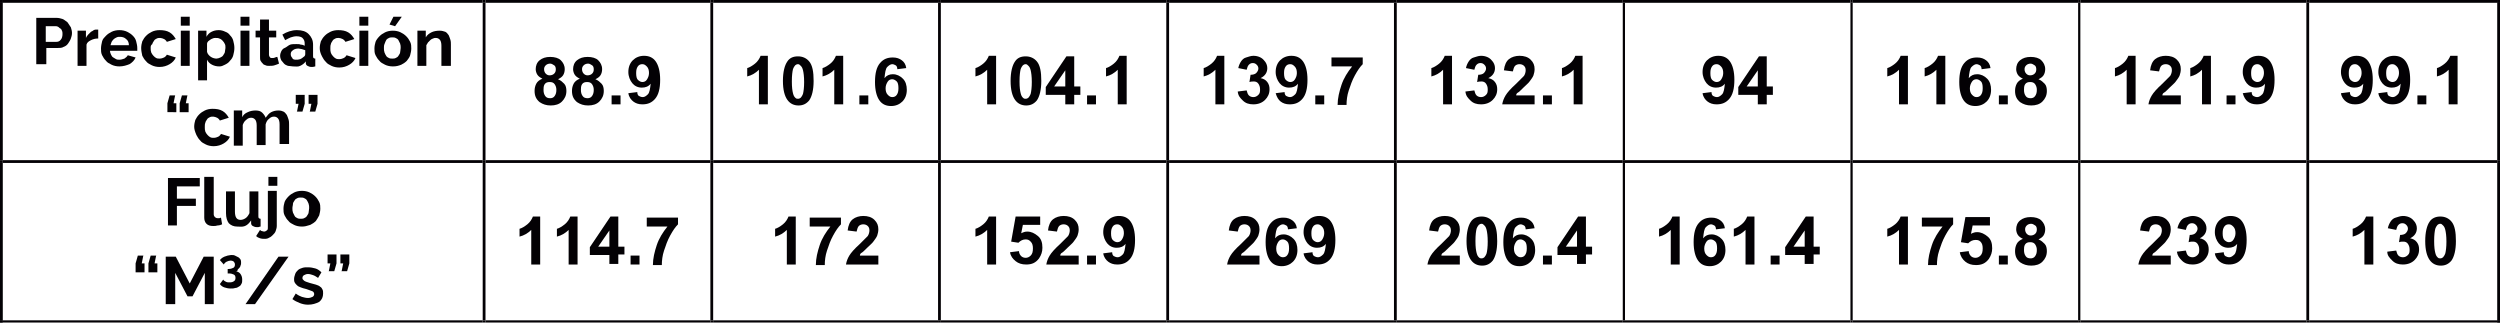 <!-- Generator: Adobe Illustrator 19.2.0, SVG Export Plug-In  -->
<svg version="1.1"
	 xmlns="http://www.w3.org/2000/svg" xmlns:xlink="http://www.w3.org/1999/xlink" xmlns:a="http://ns.adobe.com/AdobeSVGViewerExtensions/3.0/"
	 x="0px" y="0px" width="448px" height="57.8px" viewBox="0 0 448 57.8" style="enable-background:new 0 0 448 57.8;"
	 xml:space="preserve">
<style type="text/css">
	.st0{fill:#030104;}
	.st1{fill-rule:evenodd;clip-rule:evenodd;fill:#030104;}
</style>
<defs>
</defs>
<g>
	<g>
		<g>
			<g>
				<path class="st0" d="M6.5,11.8V3.2h3.6c0.4,0,0.8,0.1,1.1,0.2s0.6,0.4,0.9,0.6c0.2,0.3,0.4,0.6,0.6,0.9c0.1,0.3,0.2,0.7,0.2,1
					c0,0.4-0.1,0.7-0.2,1c-0.1,0.3-0.3,0.6-0.5,0.9c-0.2,0.3-0.5,0.5-0.8,0.6c-0.3,0.2-0.7,0.2-1.1,0.2h-2v2.9H6.5z M8.2,7.5h1.9
					c0.3,0,0.6-0.1,0.8-0.4c0.2-0.2,0.3-0.6,0.3-1c0-0.2,0-0.4-0.1-0.6c-0.1-0.2-0.1-0.3-0.3-0.4s-0.2-0.2-0.4-0.3S10.2,4.7,10,4.7
					H8.2V7.5z"/>
				<path class="st0" d="M17.6,6.9c-0.5,0-0.9,0.1-1.3,0.3c-0.4,0.2-0.7,0.4-0.8,0.8v3.8h-1.6V5.5h1.5v1.3c0.1-0.2,0.2-0.4,0.4-0.6
					s0.3-0.3,0.5-0.5c0.2-0.1,0.4-0.2,0.5-0.3c0.2-0.1,0.4-0.1,0.5-0.1c0.1,0,0.2,0,0.2,0s0.1,0,0.1,0V6.9z"/>
				<path class="st0" d="M21.4,11.9c-0.5,0-1-0.1-1.4-0.3c-0.4-0.2-0.8-0.4-1-0.7c-0.3-0.3-0.5-0.6-0.7-1c-0.2-0.4-0.2-0.8-0.2-1.2
					c0-0.4,0.1-0.9,0.2-1.3s0.4-0.7,0.7-1s0.6-0.5,1-0.7c0.4-0.2,0.9-0.3,1.4-0.3c0.5,0,1,0.1,1.4,0.3c0.4,0.2,0.7,0.4,1,0.7
					s0.5,0.6,0.6,1c0.1,0.4,0.2,0.8,0.2,1.2c0,0.1,0,0.2,0,0.3c0,0.1,0,0.2,0,0.2h-4.9c0,0.2,0.1,0.5,0.2,0.7
					c0.1,0.2,0.2,0.4,0.4,0.5c0.2,0.1,0.3,0.2,0.5,0.3c0.2,0.1,0.4,0.1,0.6,0.1c0.3,0,0.6-0.1,0.9-0.2c0.3-0.2,0.5-0.4,0.6-0.6
					l1.4,0.4c-0.2,0.5-0.6,0.9-1.1,1.2C22.7,11.7,22.1,11.9,21.4,11.9z M23.1,8.1c0-0.5-0.2-0.9-0.5-1.1c-0.3-0.3-0.7-0.4-1.1-0.4
					c-0.2,0-0.4,0-0.6,0.1c-0.2,0.1-0.4,0.2-0.5,0.3c-0.1,0.1-0.3,0.3-0.4,0.5c-0.1,0.2-0.1,0.4-0.2,0.6H23.1z"/>
				<path class="st0" d="M25.3,8.6c0-0.4,0.1-0.9,0.2-1.2c0.2-0.4,0.4-0.7,0.7-1s0.6-0.5,1-0.7c0.4-0.2,0.9-0.3,1.4-0.3
					c0.7,0,1.3,0.1,1.8,0.4c0.5,0.3,0.8,0.7,1.1,1.2l-1.6,0.5c-0.1-0.2-0.3-0.4-0.5-0.5s-0.5-0.2-0.7-0.2c-0.2,0-0.4,0-0.6,0.1
					c-0.2,0.1-0.4,0.2-0.5,0.4s-0.3,0.4-0.3,0.6C27,8.1,27,8.3,27,8.6c0,0.3,0,0.5,0.1,0.8c0.1,0.2,0.2,0.4,0.4,0.6s0.3,0.3,0.5,0.4
					c0.2,0.1,0.4,0.1,0.6,0.1c0.3,0,0.6-0.1,0.8-0.2c0.2-0.1,0.4-0.3,0.5-0.5l1.6,0.5c-0.2,0.5-0.6,0.9-1.1,1.2
					c-0.5,0.3-1.1,0.5-1.8,0.5c-0.5,0-1-0.1-1.4-0.3c-0.4-0.2-0.8-0.4-1-0.7c-0.3-0.3-0.5-0.6-0.7-1C25.4,9.5,25.3,9.1,25.3,8.6z"/>
				<path class="st0" d="M32.4,4.6V3h1.6v1.6H32.4z M32.4,11.8V5.5h1.6v6.3H32.4z"/>
				<path class="st0" d="M39.3,11.9c-0.5,0-0.9-0.1-1.3-0.3c-0.4-0.2-0.7-0.5-0.9-0.9v3.7h-1.6V5.5H37v1.1c0.2-0.4,0.5-0.7,0.9-0.9
					c0.4-0.2,0.8-0.3,1.3-0.3c0.4,0,0.8,0.1,1.2,0.3C40.7,5.8,41,6,41.2,6.3c0.3,0.3,0.5,0.6,0.6,1s0.2,0.8,0.2,1.3
					c0,0.5-0.1,0.9-0.2,1.3c-0.1,0.4-0.3,0.7-0.6,1c-0.2,0.3-0.5,0.5-0.9,0.7S39.7,11.9,39.3,11.9z M38.8,10.5
					c0.2,0,0.5-0.1,0.7-0.2s0.4-0.2,0.5-0.4c0.1-0.2,0.3-0.4,0.3-0.6s0.1-0.5,0.1-0.7c0-0.3,0-0.5-0.1-0.7c-0.1-0.2-0.2-0.4-0.4-0.6
					c-0.2-0.2-0.3-0.3-0.6-0.4c-0.2-0.1-0.4-0.1-0.7-0.1c-0.2,0-0.3,0-0.5,0.1c-0.2,0.1-0.3,0.1-0.4,0.2c-0.1,0.1-0.3,0.2-0.4,0.3
					s-0.2,0.3-0.2,0.4v1.5c0.1,0.4,0.4,0.7,0.7,0.9C38.1,10.4,38.5,10.5,38.8,10.5z"/>
				<path class="st0" d="M43.1,4.6V3h1.6v1.6H43.1z M43.1,11.8V5.5h1.6v6.3H43.1z"/>
				<path class="st0" d="M50,11.4c-0.2,0.1-0.5,0.2-0.8,0.3c-0.3,0.1-0.6,0.1-1,0.1c-0.2,0-0.4,0-0.6-0.1c-0.2-0.1-0.4-0.1-0.5-0.3
					c-0.1-0.1-0.3-0.3-0.4-0.5c-0.1-0.2-0.1-0.4-0.1-0.7V6.7h-0.8V5.5h0.8v-2h1.6v2h1.3v1.2h-1.3v3.1c0,0.2,0.1,0.4,0.2,0.5
					c0.1,0.1,0.3,0.1,0.4,0.1s0.3,0,0.5-0.1c0.2-0.1,0.3-0.1,0.4-0.1L50,11.4z"/>
				<path class="st0" d="M52.5,11.9c-0.3,0-0.6-0.1-0.9-0.1c-0.3-0.1-0.5-0.2-0.7-0.4c-0.2-0.2-0.3-0.4-0.5-0.6
					c-0.1-0.2-0.2-0.5-0.2-0.8c0-0.3,0.1-0.6,0.2-0.8s0.3-0.5,0.6-0.6S51.7,8.1,52,8c0.3-0.1,0.7-0.1,1.1-0.1c0.3,0,0.6,0,0.8,0.1
					c0.3,0,0.5,0.1,0.7,0.2V7.8c0-0.4-0.1-0.7-0.4-1c-0.2-0.2-0.6-0.3-1.1-0.3c-0.3,0-0.7,0.1-1,0.2c-0.3,0.1-0.6,0.3-1,0.5l-0.5-1
					c0.8-0.5,1.7-0.8,2.6-0.8c0.9,0,1.6,0.2,2.1,0.7s0.8,1.1,0.8,1.9v2c0,0.2,0,0.3,0.1,0.4c0.1,0.1,0.2,0.1,0.3,0.1v1.4
					c-0.3,0.1-0.5,0.1-0.7,0.1c-0.3,0-0.5-0.1-0.7-0.2c-0.2-0.1-0.3-0.3-0.3-0.5l0-0.3c-0.3,0.4-0.6,0.6-1,0.8S53,11.9,52.5,11.9z
					 M53,10.7c0.3,0,0.5,0,0.8-0.1c0.2-0.1,0.4-0.2,0.6-0.4c0.2-0.1,0.3-0.3,0.3-0.5V9c-0.2-0.1-0.4-0.1-0.6-0.2
					c-0.2,0-0.4-0.1-0.6-0.1c-0.4,0-0.8,0.1-1,0.3c-0.3,0.2-0.4,0.4-0.4,0.7c0,0.3,0.1,0.5,0.3,0.7C52.4,10.6,52.7,10.7,53,10.7z"/>
				<path class="st0" d="M57.3,8.6c0-0.4,0.1-0.9,0.2-1.2c0.2-0.4,0.4-0.7,0.7-1s0.6-0.5,1-0.7c0.4-0.2,0.9-0.3,1.4-0.3
					c0.7,0,1.3,0.1,1.8,0.4c0.5,0.3,0.8,0.7,1.1,1.2l-1.6,0.5c-0.1-0.2-0.3-0.4-0.5-0.5s-0.5-0.2-0.7-0.2c-0.2,0-0.4,0-0.6,0.1
					c-0.2,0.1-0.4,0.2-0.5,0.4s-0.3,0.4-0.3,0.6c-0.1,0.2-0.1,0.5-0.1,0.8c0,0.3,0,0.5,0.1,0.8c0.1,0.2,0.2,0.4,0.4,0.6
					s0.3,0.3,0.5,0.4c0.2,0.1,0.4,0.1,0.6,0.1c0.3,0,0.6-0.1,0.8-0.2c0.2-0.1,0.4-0.3,0.5-0.5l1.6,0.5c-0.2,0.5-0.6,0.9-1.1,1.2
					c-0.5,0.3-1.1,0.5-1.8,0.5c-0.5,0-1-0.1-1.4-0.3c-0.4-0.2-0.8-0.4-1-0.7c-0.3-0.3-0.5-0.6-0.7-1C57.4,9.5,57.3,9.1,57.3,8.6z"/>
				<path class="st0" d="M64.4,4.6V3H66v1.6H64.4z M64.4,11.8V5.5H66v6.3H64.4z"/>
				<path class="st0" d="M70.4,11.9c-0.5,0-1-0.1-1.4-0.3c-0.4-0.2-0.8-0.4-1-0.7c-0.3-0.3-0.5-0.6-0.7-1s-0.2-0.8-0.2-1.2
					c0-0.4,0.1-0.9,0.2-1.2s0.4-0.7,0.7-1c0.3-0.3,0.6-0.5,1-0.7c0.4-0.2,0.9-0.3,1.4-0.3c0.5,0,1,0.1,1.4,0.3
					c0.4,0.2,0.7,0.4,1,0.7c0.3,0.3,0.5,0.6,0.7,1s0.2,0.8,0.2,1.2c0,0.4-0.1,0.8-0.2,1.2s-0.4,0.7-0.6,1c-0.3,0.3-0.6,0.5-1,0.7
					C71.4,11.8,71,11.9,70.4,11.9z M68.8,8.6c0,0.3,0,0.5,0.1,0.8s0.2,0.4,0.3,0.6s0.3,0.3,0.5,0.4c0.2,0.1,0.4,0.1,0.6,0.1
					c0.2,0,0.4,0,0.6-0.1c0.2-0.1,0.4-0.2,0.5-0.4c0.1-0.2,0.3-0.4,0.3-0.6s0.1-0.5,0.1-0.8c0-0.3,0-0.5-0.1-0.8
					c-0.1-0.2-0.2-0.4-0.3-0.6c-0.1-0.2-0.3-0.3-0.5-0.4c-0.2-0.1-0.4-0.1-0.6-0.1c-0.2,0-0.4,0-0.6,0.1c-0.2,0.1-0.4,0.2-0.5,0.4
					S69,7.6,68.9,7.9C68.8,8.1,68.8,8.4,68.8,8.6z M70.8,4.7l-1-0.3L70.5,3H72L70.8,4.7z"/>
				<path class="st0" d="M80.7,11.8h-1.6V8.2c0-0.5-0.1-0.9-0.3-1.1c-0.2-0.2-0.4-0.3-0.7-0.3c-0.2,0-0.3,0-0.5,0.1S77.3,7,77.1,7.2
					c-0.1,0.1-0.3,0.3-0.4,0.4c-0.1,0.2-0.2,0.3-0.3,0.5v3.7h-1.6V5.5h1.5v1.2c0.2-0.4,0.6-0.7,1-0.9c0.4-0.2,0.9-0.3,1.5-0.3
					c0.4,0,0.7,0.1,1,0.2c0.2,0.1,0.4,0.3,0.6,0.6c0.1,0.2,0.2,0.5,0.3,0.8c0.1,0.3,0.1,0.6,0.1,0.9V11.8z"/>
			</g>
		</g>
		<g>
			<g>
				<path class="st0" d="M31.4,17l-0.3,1.5h0.5v1.6H30v-1.6l0.4-1.4H31.4z M33.6,17l-0.3,1.5h0.5v1.6h-1.6v-1.6l0.4-1.4H33.6z"/>
				<path class="st0" d="M34.8,22.7c0-0.4,0.1-0.9,0.2-1.2c0.2-0.4,0.4-0.7,0.7-1s0.6-0.5,1-0.7c0.4-0.2,0.9-0.3,1.4-0.3
					c0.7,0,1.3,0.1,1.8,0.4c0.5,0.3,0.8,0.7,1.1,1.2l-1.6,0.5c-0.1-0.2-0.3-0.4-0.5-0.5s-0.5-0.2-0.7-0.2c-0.2,0-0.4,0-0.6,0.1
					c-0.2,0.1-0.4,0.2-0.5,0.4s-0.3,0.4-0.3,0.6c-0.1,0.2-0.1,0.5-0.1,0.8c0,0.3,0,0.5,0.1,0.8c0.1,0.2,0.2,0.4,0.4,0.6
					s0.3,0.3,0.5,0.4c0.2,0.1,0.4,0.1,0.6,0.1c0.3,0,0.6-0.1,0.8-0.2c0.2-0.1,0.4-0.3,0.5-0.5l1.6,0.5c-0.2,0.5-0.6,0.9-1.1,1.2
					c-0.5,0.3-1.1,0.5-1.8,0.5c-0.5,0-1-0.1-1.4-0.3c-0.4-0.2-0.8-0.4-1-0.7c-0.3-0.3-0.5-0.6-0.7-1C34.9,23.5,34.8,23.1,34.8,22.7z
					"/>
				<path class="st0" d="M51.7,25.8h-1.6v-3.5c0-0.5-0.1-0.9-0.3-1.1c-0.2-0.2-0.4-0.3-0.7-0.3c-0.3,0-0.6,0.1-0.9,0.4
					c-0.3,0.2-0.5,0.6-0.6,1v3.7H46v-3.5c0-0.5-0.1-0.9-0.3-1.1c-0.2-0.2-0.4-0.3-0.7-0.3c-0.3,0-0.6,0.1-0.9,0.4
					c-0.3,0.2-0.5,0.6-0.6,0.9v3.7h-1.6v-6.3h1.5v1.2c0.2-0.4,0.5-0.7,1-0.9c0.4-0.2,0.9-0.3,1.4-0.3c0.5,0,0.9,0.1,1.2,0.4
					c0.3,0.3,0.5,0.6,0.6,0.9c0.3-0.4,0.6-0.8,1-1s0.8-0.3,1.3-0.3c0.4,0,0.7,0.1,0.9,0.2s0.4,0.3,0.6,0.6c0.1,0.2,0.2,0.5,0.3,0.8
					c0.1,0.3,0.1,0.6,0.1,0.9V25.8z"/>
				<path class="st0" d="M53.2,20.1l0.3-1.5H53V17h1.6v1.6l-0.4,1.4H53.2z M55.5,20.1l0.3-1.5h-0.5V17h1.6v1.6l-0.4,1.4H55.5z"/>
			</g>
		</g>
	</g>
	<g>
		<g>
			<g>
				<path class="st0" d="M97.2,14.1c-0.4-0.2-0.7-0.4-0.9-0.7s-0.3-0.7-0.3-1c0-0.6,0.2-1.2,0.7-1.6s1.1-0.6,1.9-0.6
					c0.8,0,1.5,0.2,1.9,0.6s0.7,0.9,0.7,1.6c0,0.4-0.1,0.8-0.3,1.1s-0.5,0.5-0.9,0.7c0.5,0.2,0.8,0.5,1.1,0.8s0.4,0.8,0.4,1.3
					c0,0.8-0.3,1.4-0.8,1.9s-1.2,0.7-2,0.7c-0.8,0-1.4-0.2-2-0.6c-0.6-0.5-0.9-1.1-0.9-2c0-0.5,0.1-0.9,0.3-1.3S96.7,14.3,97.2,14.1
					z M97.4,16.1c0,0.5,0.1,0.8,0.3,1.1s0.5,0.4,0.9,0.4c0.3,0,0.6-0.1,0.8-0.4s0.3-0.6,0.3-1.1c0-0.4-0.1-0.7-0.3-1
					s-0.5-0.4-0.9-0.4c-0.4,0-0.7,0.1-0.9,0.4S97.4,15.8,97.4,16.1z M97.5,12.4c0,0.3,0.1,0.6,0.3,0.8s0.4,0.3,0.7,0.3
					c0.3,0,0.6-0.1,0.8-0.3s0.3-0.4,0.3-0.8c0-0.3-0.1-0.6-0.3-0.7s-0.4-0.3-0.7-0.3c-0.3,0-0.6,0.1-0.8,0.3S97.5,12.1,97.5,12.4z"
					/>
				<path class="st0" d="M103.9,14.1c-0.4-0.2-0.7-0.4-0.9-0.7s-0.3-0.7-0.3-1c0-0.6,0.2-1.2,0.7-1.6s1.1-0.6,1.9-0.6
					c0.8,0,1.5,0.2,1.9,0.6s0.7,0.9,0.7,1.6c0,0.4-0.1,0.8-0.3,1.1s-0.5,0.5-0.9,0.7c0.5,0.2,0.8,0.5,1.1,0.8s0.4,0.8,0.4,1.3
					c0,0.8-0.3,1.4-0.8,1.9s-1.2,0.7-2,0.7c-0.8,0-1.4-0.2-2-0.6c-0.6-0.5-0.9-1.1-0.9-2c0-0.5,0.1-0.9,0.3-1.3
					S103.4,14.3,103.9,14.1z M104.1,16.1c0,0.5,0.1,0.8,0.3,1.1s0.5,0.4,0.9,0.4c0.3,0,0.6-0.1,0.8-0.4s0.3-0.6,0.3-1.1
					c0-0.4-0.1-0.7-0.3-1s-0.5-0.4-0.9-0.4c-0.4,0-0.7,0.1-0.9,0.4S104.1,15.8,104.1,16.1z M104.3,12.4c0,0.3,0.1,0.6,0.3,0.8
					s0.4,0.3,0.7,0.3c0.3,0,0.6-0.1,0.8-0.3s0.3-0.4,0.3-0.8c0-0.3-0.1-0.6-0.3-0.7s-0.4-0.3-0.7-0.3c-0.3,0-0.6,0.1-0.8,0.3
					S104.3,12.1,104.3,12.4z"/>
				<path class="st0" d="M109.6,18.7v-1.6h1.6v1.6H109.6z"/>
				<path class="st0" d="M112.6,16.7l1.6-0.2c0,0.3,0.1,0.6,0.3,0.7s0.4,0.2,0.7,0.2c0.3,0,0.6-0.2,0.9-0.5s0.4-1,0.5-1.9
					c-0.4,0.5-0.9,0.7-1.6,0.7c-0.7,0-1.3-0.3-1.7-0.8s-0.7-1.2-0.7-2c0-0.9,0.3-1.6,0.8-2.1s1.2-0.8,2-0.8c0.9,0,1.6,0.3,2.1,1
					s0.8,1.8,0.8,3.3c0,1.6-0.3,2.7-0.9,3.4s-1.3,1-2.3,1c-0.7,0-1.2-0.2-1.6-0.5S112.7,17.4,112.6,16.7z M116.3,13.1
					c0-0.5-0.1-0.9-0.4-1.2s-0.5-0.4-0.8-0.4c-0.3,0-0.6,0.1-0.8,0.4s-0.3,0.6-0.3,1.2c0,0.6,0.1,1,0.3,1.2s0.5,0.4,0.8,0.4
					c0.3,0,0.6-0.1,0.8-0.4S116.3,13.6,116.3,13.1z"/>
			</g>
		</g>
	</g>
	<g>
		<g>
			<g>
				<path class="st0" d="M137.7,18.7H136v-6.2c-0.6,0.6-1.3,1-2.1,1.2v-1.5c0.4-0.1,0.9-0.4,1.4-0.8s0.8-0.9,1-1.4h1.3V18.7z"/>
				<path class="st0" d="M143,10.1c0.8,0,1.5,0.3,2,0.9c0.6,0.7,0.8,1.9,0.8,3.5c0,1.6-0.3,2.8-0.8,3.5c-0.5,0.6-1.1,0.9-1.9,0.9
					c-0.8,0-1.5-0.3-2-1s-0.8-1.8-0.8-3.4c0-1.6,0.3-2.8,0.8-3.5C141.5,10.4,142.1,10.1,143,10.1z M143,11.5c-0.2,0-0.4,0.1-0.5,0.2
					s-0.3,0.4-0.4,0.7c-0.1,0.4-0.2,1.1-0.2,2.2s0.1,1.7,0.2,2.1s0.2,0.6,0.4,0.8s0.3,0.2,0.5,0.2s0.4-0.1,0.5-0.2s0.3-0.4,0.4-0.7
					c0.1-0.4,0.2-1.1,0.2-2.1s-0.1-1.7-0.2-2.1s-0.2-0.6-0.4-0.8S143.2,11.5,143,11.5z"/>
				<path class="st0" d="M151.1,18.7h-1.6v-6.2c-0.6,0.6-1.3,1-2.1,1.2v-1.5c0.4-0.1,0.9-0.4,1.4-0.8s0.8-0.9,1-1.4h1.3V18.7z"/>
				<path class="st0" d="M154,18.7v-1.6h1.6v1.6H154z"/>
				<path class="st0" d="M162.4,12.2l-1.6,0.2c0-0.3-0.1-0.6-0.3-0.7s-0.4-0.2-0.6-0.2c-0.3,0-0.6,0.2-0.9,0.5s-0.4,1-0.5,2
					c0.4-0.5,0.9-0.7,1.5-0.7c0.7,0,1.3,0.3,1.8,0.8s0.7,1.2,0.7,2c0,0.9-0.3,1.6-0.8,2.1s-1.2,0.8-2,0.8c-0.9,0-1.6-0.3-2.1-1
					s-0.8-1.8-0.8-3.3c0-1.6,0.3-2.7,0.9-3.4s1.3-1,2.3-1c0.7,0,1.2,0.2,1.6,0.5S162.3,11.5,162.4,12.2z M158.7,15.8
					c0,0.5,0.1,0.9,0.4,1.2s0.5,0.4,0.8,0.4c0.3,0,0.6-0.1,0.8-0.4s0.3-0.6,0.3-1.2c0-0.6-0.1-1-0.3-1.2s-0.5-0.4-0.8-0.4
					c-0.3,0-0.6,0.1-0.8,0.4S158.7,15.3,158.7,15.8z"/>
			</g>
		</g>
	</g>
	<g>
		<g>
			<g>
				<path class="st0" d="M178.5,18.7h-1.6v-6.2c-0.6,0.6-1.3,1-2.1,1.2v-1.5c0.4-0.1,0.9-0.4,1.4-0.8s0.8-0.9,1-1.4h1.3V18.7z"/>
				<path class="st0" d="M183.8,10.1c0.8,0,1.5,0.3,2,0.9c0.6,0.7,0.8,1.9,0.8,3.5c0,1.6-0.3,2.8-0.8,3.5c-0.5,0.6-1.1,0.9-1.9,0.9
					c-0.8,0-1.5-0.3-2-1s-0.8-1.8-0.8-3.4c0-1.6,0.3-2.8,0.8-3.5C182.3,10.4,182.9,10.1,183.8,10.1z M183.8,11.5
					c-0.2,0-0.4,0.1-0.5,0.2s-0.3,0.4-0.4,0.7c-0.1,0.4-0.2,1.1-0.2,2.2s0.1,1.7,0.2,2.1s0.2,0.6,0.4,0.8s0.3,0.2,0.5,0.2
					s0.4-0.1,0.5-0.2s0.3-0.4,0.4-0.7c0.1-0.4,0.2-1.1,0.2-2.1s-0.1-1.7-0.2-2.1s-0.2-0.6-0.4-0.8S184,11.5,183.8,11.5z"/>
				<path class="st0" d="M190.9,18.7V17h-3.5v-1.4l3.7-5.5h1.4v5.4h1.1V17h-1.1v1.7H190.9z M190.9,15.5v-2.9l-2,2.9H190.9z"/>
				<path class="st0" d="M194.8,18.7v-1.6h1.6v1.6H194.8z"/>
				<path class="st0" d="M201.9,18.7h-1.6v-6.2c-0.6,0.6-1.3,1-2.1,1.2v-1.5c0.4-0.1,0.9-0.4,1.4-0.8s0.8-0.9,1-1.4h1.3V18.7z"/>
			</g>
		</g>
	</g>
	<g>
		<g>
			<g>
				<path class="st0" d="M219.4,18.7h-1.6v-6.2c-0.6,0.6-1.3,1-2.1,1.2v-1.5c0.4-0.1,0.9-0.4,1.4-0.8s0.8-0.9,1-1.4h1.3V18.7z"/>
				<path class="st0" d="M221.8,16.4l1.6-0.2c0.1,0.4,0.2,0.7,0.4,0.9s0.5,0.3,0.8,0.3c0.3,0,0.6-0.1,0.9-0.4s0.3-0.6,0.3-1
					c0-0.4-0.1-0.7-0.3-1s-0.5-0.4-0.8-0.4c-0.2,0-0.5,0-0.8,0.1l0.2-1.3c0.4,0,0.8-0.1,1-0.3s0.4-0.5,0.4-0.8
					c0-0.3-0.1-0.5-0.3-0.7s-0.4-0.3-0.7-0.3c-0.3,0-0.5,0.1-0.7,0.3s-0.3,0.5-0.4,0.9l-1.5-0.3c0.1-0.5,0.3-0.9,0.5-1.2
					s0.5-0.6,0.9-0.7s0.8-0.3,1.3-0.3c0.8,0,1.5,0.3,1.9,0.8c0.4,0.4,0.6,0.9,0.6,1.4c0,0.8-0.4,1.4-1.2,1.8
					c0.5,0.1,0.9,0.3,1.2,0.7s0.4,0.8,0.4,1.3c0,0.8-0.3,1.4-0.8,1.9s-1.2,0.8-2.1,0.8c-0.8,0-1.4-0.2-1.9-0.7
					S221.9,17.2,221.8,16.4z"/>
				<path class="st0" d="M228.6,16.7l1.6-0.2c0,0.3,0.1,0.6,0.3,0.7s0.4,0.2,0.7,0.2c0.3,0,0.6-0.2,0.9-0.5s0.4-1,0.5-1.9
					c-0.4,0.5-0.9,0.7-1.6,0.7c-0.7,0-1.3-0.3-1.7-0.8s-0.7-1.2-0.7-2c0-0.9,0.3-1.6,0.8-2.1s1.2-0.8,2-0.8c0.9,0,1.6,0.3,2.1,1
					s0.8,1.8,0.8,3.3c0,1.6-0.3,2.7-0.9,3.4s-1.3,1-2.3,1c-0.7,0-1.2-0.2-1.6-0.5S228.8,17.4,228.6,16.7z M232.4,13.1
					c0-0.5-0.1-0.9-0.4-1.2s-0.5-0.4-0.8-0.4c-0.3,0-0.6,0.1-0.8,0.4s-0.3,0.6-0.3,1.2c0,0.6,0.1,1,0.3,1.2s0.5,0.4,0.8,0.4
					c0.3,0,0.6-0.1,0.8-0.4S232.4,13.6,232.4,13.1z"/>
				<path class="st0" d="M235.7,18.7v-1.6h1.6v1.6H235.7z"/>
				<path class="st0" d="M238.6,11.8v-1.5h5.6v1.2c-0.5,0.5-0.9,1.1-1.4,2s-0.8,1.8-1.1,2.7s-0.4,1.8-0.4,2.6h-1.6
					c0-1.2,0.3-2.4,0.7-3.6s1.1-2.3,1.9-3.3H238.6z"/>
			</g>
		</g>
	</g>
	<g>
		<g>
			<g>
				<path class="st0" d="M260.2,18.7h-1.6v-6.2c-0.6,0.6-1.3,1-2.1,1.2v-1.5c0.4-0.1,0.9-0.4,1.4-0.8s0.8-0.9,1-1.4h1.3V18.7z"/>
				<path class="st0" d="M262.6,16.4l1.6-0.2c0.1,0.4,0.2,0.7,0.4,0.9s0.5,0.3,0.8,0.3c0.3,0,0.6-0.1,0.9-0.4s0.3-0.6,0.3-1
					c0-0.4-0.1-0.7-0.3-1s-0.5-0.4-0.8-0.4c-0.2,0-0.5,0-0.8,0.1l0.2-1.3c0.4,0,0.8-0.1,1-0.3s0.4-0.5,0.4-0.8
					c0-0.3-0.1-0.5-0.3-0.7s-0.4-0.3-0.7-0.3c-0.3,0-0.5,0.1-0.7,0.3s-0.3,0.5-0.4,0.9l-1.5-0.3c0.1-0.5,0.3-0.9,0.5-1.2
					s0.5-0.6,0.9-0.7s0.8-0.3,1.3-0.3c0.8,0,1.5,0.3,1.9,0.8c0.4,0.4,0.6,0.9,0.6,1.4c0,0.8-0.4,1.4-1.2,1.8
					c0.5,0.1,0.9,0.3,1.2,0.7s0.4,0.8,0.4,1.3c0,0.8-0.3,1.4-0.8,1.9s-1.2,0.8-2.1,0.8c-0.8,0-1.4-0.2-1.9-0.7
					S262.7,17.2,262.6,16.4z"/>
				<path class="st0" d="M275,17.2v1.5h-5.8c0.1-0.6,0.3-1.1,0.6-1.6s0.9-1.2,1.9-2.1c0.7-0.7,1.2-1.2,1.4-1.4
					c0.2-0.3,0.3-0.7,0.3-1c0-0.4-0.1-0.6-0.3-0.8s-0.5-0.3-0.8-0.3c-0.3,0-0.6,0.1-0.8,0.3s-0.3,0.6-0.4,1l-1.6-0.2
					c0.1-0.9,0.4-1.6,0.9-2s1.2-0.6,1.9-0.6c0.8,0,1.5,0.2,2,0.7s0.7,1,0.7,1.7c0,0.4-0.1,0.8-0.2,1.1s-0.4,0.7-0.7,1.1
					c-0.2,0.3-0.6,0.6-1.1,1.1s-0.8,0.8-1,0.9s-0.3,0.3-0.3,0.5H275z"/>
				<path class="st0" d="M276.5,18.7v-1.6h1.6v1.6H276.5z"/>
				<path class="st0" d="M283.6,18.7h-1.6v-6.2c-0.6,0.6-1.3,1-2.1,1.2v-1.5c0.4-0.1,0.9-0.4,1.4-0.8s0.8-0.9,1-1.4h1.3V18.7z"/>
			</g>
		</g>
	</g>
	<g>
		<g>
			<g>
				<path class="st0" d="M305.1,16.7l1.6-0.2c0,0.3,0.1,0.6,0.3,0.7s0.4,0.2,0.7,0.2c0.3,0,0.6-0.2,0.9-0.5s0.4-1,0.5-1.9
					c-0.4,0.5-0.9,0.7-1.6,0.7c-0.7,0-1.3-0.3-1.7-0.8s-0.7-1.2-0.7-2c0-0.9,0.3-1.6,0.8-2.1s1.2-0.8,2-0.8c0.9,0,1.6,0.3,2.1,1
					s0.8,1.8,0.8,3.3c0,1.6-0.3,2.7-0.9,3.4s-1.3,1-2.3,1c-0.7,0-1.2-0.2-1.6-0.5S305.2,17.4,305.1,16.7z M308.8,13.1
					c0-0.5-0.1-0.9-0.4-1.2s-0.5-0.4-0.8-0.4c-0.3,0-0.6,0.1-0.8,0.4s-0.3,0.6-0.3,1.2c0,0.6,0.1,1,0.3,1.2s0.5,0.4,0.8,0.4
					c0.3,0,0.6-0.1,0.8-0.4S308.8,13.6,308.8,13.1z"/>
				<path class="st0" d="M315,18.7V17h-3.5v-1.4l3.7-5.5h1.4v5.4h1.1V17h-1.1v1.7H315z M315,15.5v-2.9l-2,2.9H315z"/>
			</g>
		</g>
	</g>
	<g>
		<g>
			<g>
				<path class="st0" d="M341.9,18.7h-1.6v-6.2c-0.6,0.6-1.3,1-2.1,1.2v-1.5c0.4-0.1,0.9-0.4,1.4-0.8s0.8-0.9,1-1.4h1.3V18.7z"/>
				<path class="st0" d="M348.6,18.7H347v-6.2c-0.6,0.6-1.3,1-2.1,1.2v-1.5c0.4-0.1,0.9-0.4,1.4-0.8s0.8-0.9,1-1.4h1.3V18.7z"/>
				<path class="st0" d="M356.7,12.2l-1.6,0.2c0-0.3-0.1-0.6-0.3-0.7s-0.4-0.2-0.6-0.2c-0.3,0-0.6,0.2-0.9,0.5s-0.4,1-0.5,2
					c0.4-0.5,0.9-0.7,1.5-0.7c0.7,0,1.3,0.3,1.8,0.8s0.7,1.2,0.7,2c0,0.9-0.3,1.6-0.8,2.1s-1.2,0.8-2,0.8c-0.9,0-1.6-0.3-2.1-1
					s-0.8-1.8-0.8-3.3c0-1.6,0.3-2.7,0.9-3.4s1.3-1,2.3-1c0.7,0,1.2,0.2,1.6,0.5S356.6,11.5,356.7,12.2z M353,15.8
					c0,0.5,0.1,0.9,0.4,1.2s0.5,0.4,0.8,0.4c0.3,0,0.6-0.1,0.8-0.4s0.3-0.6,0.3-1.2c0-0.6-0.1-1-0.3-1.2s-0.5-0.4-0.8-0.4
					c-0.3,0-0.6,0.1-0.8,0.4S353,15.3,353,15.8z"/>
				<path class="st0" d="M358.2,18.7v-1.6h1.6v1.6H358.2z"/>
				<path class="st0" d="M362.5,14.1c-0.4-0.2-0.7-0.4-0.9-0.7s-0.3-0.7-0.3-1c0-0.6,0.2-1.2,0.7-1.6s1.1-0.6,1.9-0.6
					c0.8,0,1.5,0.2,1.9,0.6s0.7,0.9,0.7,1.6c0,0.4-0.1,0.8-0.3,1.1s-0.5,0.5-0.9,0.7c0.5,0.2,0.8,0.5,1.1,0.8s0.4,0.8,0.4,1.3
					c0,0.8-0.3,1.4-0.8,1.9s-1.2,0.7-2,0.7c-0.8,0-1.4-0.2-2-0.6c-0.6-0.5-0.9-1.1-0.9-2c0-0.5,0.1-0.9,0.3-1.3S362,14.3,362.5,14.1
					z M362.7,16.1c0,0.5,0.1,0.8,0.3,1.1s0.5,0.4,0.9,0.4c0.3,0,0.6-0.1,0.8-0.4s0.3-0.6,0.3-1.1c0-0.4-0.1-0.7-0.3-1
					s-0.5-0.4-0.9-0.4c-0.4,0-0.7,0.1-0.9,0.4S362.7,15.8,362.7,16.1z M362.8,12.4c0,0.3,0.1,0.6,0.3,0.8s0.4,0.3,0.7,0.3
					c0.3,0,0.6-0.1,0.8-0.3s0.3-0.4,0.3-0.8c0-0.3-0.1-0.6-0.3-0.7s-0.4-0.3-0.7-0.3c-0.3,0-0.6,0.1-0.8,0.3S362.8,12.1,362.8,12.4z
					"/>
			</g>
		</g>
	</g>
	<g>
		<g>
			<g>
				<path class="st0" d="M382.7,18.7h-1.6v-6.2c-0.6,0.6-1.3,1-2.1,1.2v-1.5c0.4-0.1,0.9-0.4,1.4-0.8s0.8-0.9,1-1.4h1.3V18.7z"/>
				<path class="st0" d="M390.8,17.2v1.5H385c0.1-0.6,0.3-1.1,0.6-1.6s0.9-1.2,1.9-2.1c0.7-0.7,1.2-1.2,1.4-1.4
					c0.2-0.3,0.3-0.7,0.3-1c0-0.4-0.1-0.6-0.3-0.8s-0.5-0.3-0.8-0.3c-0.3,0-0.6,0.1-0.8,0.3s-0.3,0.6-0.4,1l-1.6-0.2
					c0.1-0.9,0.4-1.6,0.9-2s1.2-0.6,1.9-0.6c0.8,0,1.5,0.2,2,0.7s0.7,1,0.7,1.7c0,0.4-0.1,0.8-0.2,1.1s-0.4,0.7-0.7,1.1
					c-0.2,0.3-0.6,0.6-1.1,1.1s-0.8,0.8-1,0.9s-0.3,0.3-0.3,0.5H390.8z"/>
				<path class="st0" d="M396.2,18.7h-1.6v-6.2c-0.6,0.6-1.3,1-2.1,1.2v-1.5c0.4-0.1,0.9-0.4,1.4-0.8s0.8-0.9,1-1.4h1.3V18.7z"/>
				<path class="st0" d="M399,18.7v-1.6h1.6v1.6H399z"/>
				<path class="st0" d="M401.9,16.7l1.6-0.2c0,0.3,0.1,0.6,0.3,0.7s0.4,0.2,0.7,0.2c0.3,0,0.6-0.2,0.9-0.5s0.4-1,0.5-1.9
					c-0.4,0.5-0.9,0.7-1.6,0.7c-0.7,0-1.3-0.3-1.7-0.8s-0.7-1.2-0.7-2c0-0.9,0.3-1.6,0.8-2.1s1.2-0.8,2-0.8c0.9,0,1.6,0.3,2.1,1
					s0.8,1.8,0.8,3.3c0,1.6-0.3,2.7-0.9,3.4s-1.3,1-2.3,1c-0.7,0-1.2-0.2-1.6-0.5S402.1,17.4,401.9,16.7z M405.7,13.1
					c0-0.5-0.1-0.9-0.4-1.2s-0.5-0.4-0.8-0.4c-0.3,0-0.6,0.1-0.8,0.4s-0.3,0.6-0.3,1.2c0,0.6,0.1,1,0.3,1.2s0.5,0.4,0.8,0.4
					c0.3,0,0.6-0.1,0.8-0.4S405.7,13.6,405.7,13.1z"/>
			</g>
		</g>
	</g>
	<g>
		<g>
			<g>
				<path class="st0" d="M419.5,16.7l1.6-0.2c0,0.3,0.1,0.6,0.3,0.7s0.4,0.2,0.7,0.2c0.3,0,0.6-0.2,0.9-0.5s0.4-1,0.5-1.9
					c-0.4,0.5-0.9,0.7-1.6,0.7c-0.7,0-1.3-0.3-1.7-0.8s-0.7-1.2-0.7-2c0-0.9,0.3-1.6,0.8-2.1s1.2-0.8,2-0.8c0.9,0,1.6,0.3,2.1,1
					s0.8,1.8,0.8,3.3c0,1.6-0.3,2.7-0.9,3.4s-1.3,1-2.3,1c-0.7,0-1.2-0.2-1.6-0.5S419.6,17.4,419.5,16.7z M423.2,13.1
					c0-0.5-0.1-0.9-0.4-1.2s-0.5-0.4-0.8-0.4c-0.3,0-0.6,0.1-0.8,0.4s-0.3,0.6-0.3,1.2c0,0.6,0.1,1,0.3,1.2s0.5,0.4,0.8,0.4
					c0.3,0,0.6-0.1,0.8-0.4S423.2,13.6,423.2,13.1z"/>
				<path class="st0" d="M426.2,16.7l1.6-0.2c0,0.3,0.1,0.6,0.3,0.7s0.4,0.2,0.7,0.2c0.3,0,0.6-0.2,0.9-0.5s0.4-1,0.5-1.9
					c-0.4,0.5-0.9,0.7-1.6,0.7c-0.7,0-1.3-0.3-1.7-0.8s-0.7-1.2-0.7-2c0-0.9,0.3-1.6,0.8-2.1s1.2-0.8,2-0.8c0.9,0,1.6,0.3,2.1,1
					s0.8,1.8,0.8,3.3c0,1.6-0.3,2.7-0.9,3.4s-1.3,1-2.3,1c-0.7,0-1.2-0.2-1.6-0.5S426.3,17.4,426.2,16.7z M429.9,13.1
					c0-0.5-0.1-0.9-0.4-1.2s-0.5-0.4-0.8-0.4c-0.3,0-0.6,0.1-0.8,0.4s-0.3,0.6-0.3,1.2c0,0.6,0.1,1,0.3,1.2s0.5,0.4,0.8,0.4
					c0.3,0,0.6-0.1,0.8-0.4S429.9,13.6,429.9,13.1z"/>
				<path class="st0" d="M433.2,18.7v-1.6h1.6v1.6H433.2z"/>
				<path class="st0" d="M440.4,18.7h-1.6v-6.2c-0.6,0.6-1.3,1-2.1,1.2v-1.5c0.4-0.1,0.9-0.4,1.4-0.8s0.8-0.9,1-1.4h1.3V18.7z"/>
			</g>
		</g>
	</g>
	<polyline class="st1" points="0,0 0,0.5 0.5,0.5 0.5,0 0,0 	"/>
	<polyline class="st1" points="0,0 0,0.5 0.5,0.5 0.5,0 0,0 	"/>
	<polyline class="st1" points="0.5,0 0.5,0.5 86.5,0.5 86.5,0 0.5,0 	"/>
	<polyline class="st1" points="86.5,0 86.5,0.5 87,0.5 87,0 86.5,0 	"/>
	<polyline class="st1" points="87,0 87,0.5 127.3,0.5 127.3,0 87,0 	"/>
	<polyline class="st1" points="127.3,0 127.3,0.5 127.8,0.5 127.8,0 127.3,0 	"/>
	<polyline class="st1" points="127.8,0 127.8,0.5 168.1,0.5 168.1,0 127.8,0 	"/>
	<polyline class="st1" points="168.1,0 168.1,0.5 168.6,0.5 168.6,0 168.1,0 	"/>
	<polyline class="st1" points="168.6,0 168.6,0.5 209,0.5 209,0 168.6,0 	"/>
	<polyline class="st1" points="209,0 209,0.5 209.5,0.5 209.5,0 209,0 	"/>
	<polyline class="st1" points="209.5,0 209.5,0.5 249.8,0.5 249.8,0 209.5,0 	"/>
	<polyline class="st1" points="249.8,0 249.8,0.5 250.3,0.5 250.3,0 249.8,0 	"/>
	<polyline class="st1" points="250.3,0 250.3,0.5 290.8,0.5 290.8,0 250.3,0 	"/>
	<polyline class="st1" points="290.8,0 290.8,0.5 291.2,0.5 291.2,0 290.8,0 	"/>
	<polyline class="st1" points="291.2,0 291.2,0.5 331.6,0.5 331.6,0 291.2,0 	"/>
	<polyline class="st1" points="331.6,0 331.6,0.5 332,0.5 332,0 331.6,0 	"/>
	<polyline class="st1" points="332,0 332,0.5 372.4,0.5 372.4,0 332,0 	"/>
	<polyline class="st1" points="372.4,0 372.4,0.5 372.8,0.5 372.8,0 372.4,0 	"/>
	<polyline class="st1" points="372.8,0 372.8,0.5 413.3,0.5 413.3,0 372.8,0 	"/>
	<polyline class="st1" points="413.3,0 413.3,0.5 413.8,0.5 413.8,0 413.3,0 	"/>
	<polyline class="st1" points="413.8,0 413.8,0.5 447.5,0.5 447.5,0 413.8,0 	"/>
	<polyline class="st1" points="447.5,0 447.5,0.5 448,0.5 448,0 447.5,0 	"/>
	<polyline class="st1" points="447.5,0 447.5,0.5 448,0.5 448,0 447.5,0 	"/>
	<polyline class="st1" points="0,0.5 0,28.7 0.5,28.7 0.5,0.5 0,0.5 	"/>
	<polyline class="st1" points="86.5,0.5 86.5,28.7 87,28.7 87,0.5 86.5,0.5 	"/>
	<polyline class="st1" points="127.3,0.5 127.3,28.7 127.8,28.7 127.8,0.5 127.3,0.5 	"/>
	<polyline class="st1" points="168.1,0.5 168.1,28.7 168.6,28.7 168.6,0.5 168.1,0.5 	"/>
	<polyline class="st1" points="209,0.5 209,28.7 209.5,28.7 209.5,0.5 209,0.5 	"/>
	<polyline class="st1" points="249.8,0.5 249.8,28.7 250.3,28.7 250.3,0.5 249.8,0.5 	"/>
	<polyline class="st1" points="290.8,0.5 290.8,28.7 291.2,28.7 291.2,0.5 290.8,0.5 	"/>
	<polyline class="st1" points="331.6,0.5 331.6,28.7 332,28.7 332,0.5 331.6,0.5 	"/>
	<polyline class="st1" points="372.4,0.5 372.4,28.7 372.8,28.7 372.8,0.5 372.4,0.5 	"/>
	<polyline class="st1" points="413.3,0.5 413.3,28.7 413.8,28.7 413.8,0.5 413.3,0.5 	"/>
	<polyline class="st1" points="447.5,0.5 447.5,28.7 448,28.7 448,0.5 447.5,0.5 	"/>
	<g>
		<g>
			<g>
				<path class="st0" d="M30.1,40.4v-8.5h5.7v1.5h-4.1v2.2h3.4v1.3h-3.4v3.5H30.1z"/>
				<path class="st0" d="M36.7,31.7h1.6v6.7c0,0.2,0.1,0.4,0.2,0.5c0.1,0.1,0.3,0.2,0.5,0.2c0.1,0,0.2,0,0.3,0
					c0.1,0,0.2-0.1,0.3-0.1l0.2,1.2c-0.2,0.1-0.5,0.2-0.8,0.2c-0.3,0.1-0.5,0.1-0.8,0.1c-0.5,0-0.9-0.1-1.2-0.4
					c-0.3-0.3-0.4-0.7-0.4-1.1V31.7z"/>
				<path class="st0" d="M42.5,40.6c-0.6,0-1.1-0.2-1.5-0.6c-0.3-0.4-0.5-1-0.5-1.8v-3.9h1.6v3.6c0,1,0.3,1.5,1,1.5
					c0.3,0,0.6-0.1,0.9-0.3c0.3-0.2,0.5-0.5,0.7-0.9v-3.9h1.6v4.4c0,0.2,0,0.3,0.1,0.4c0.1,0.1,0.2,0.1,0.3,0.1v1.4
					c-0.2,0-0.3,0.1-0.4,0.1c-0.1,0-0.2,0-0.3,0c-0.3,0-0.5-0.1-0.7-0.2c-0.2-0.1-0.3-0.3-0.3-0.5l0-0.5c-0.3,0.4-0.6,0.8-1.1,1
					S43,40.6,42.5,40.6z"/>
				<path class="st0" d="M47.5,42.8c-0.3,0-0.6,0-0.9-0.1s-0.5-0.2-0.7-0.4l0.7-1.1c0.1,0.1,0.2,0.2,0.3,0.2s0.3,0.1,0.4,0.1
					c0.2,0,0.4-0.1,0.5-0.2c0.2-0.1,0.2-0.3,0.2-0.6v-6.5h1.6v6.3c0,0.3-0.1,0.6-0.2,0.9c-0.1,0.3-0.3,0.5-0.5,0.7
					c-0.2,0.2-0.4,0.4-0.7,0.5C48.1,42.7,47.8,42.8,47.5,42.8z M48.1,33.3v-1.6h1.6v1.6H48.1z"/>
				<path class="st0" d="M54.1,40.6c-0.5,0-1-0.1-1.4-0.3c-0.4-0.2-0.8-0.4-1-0.7c-0.3-0.3-0.5-0.6-0.7-1c-0.2-0.4-0.2-0.8-0.2-1.2
					c0-0.4,0.1-0.9,0.2-1.2s0.4-0.7,0.7-1c0.3-0.3,0.6-0.5,1-0.7c0.4-0.2,0.9-0.3,1.4-0.3c0.5,0,1,0.1,1.4,0.3
					c0.4,0.2,0.7,0.4,1,0.7c0.3,0.3,0.5,0.6,0.7,1s0.2,0.8,0.2,1.2c0,0.4-0.1,0.8-0.2,1.2c-0.2,0.4-0.4,0.7-0.6,1
					c-0.3,0.3-0.6,0.5-1,0.7C55,40.5,54.6,40.6,54.1,40.6z M52.4,37.3c0,0.3,0,0.5,0.1,0.8c0.1,0.2,0.2,0.4,0.3,0.6s0.3,0.3,0.5,0.4
					c0.2,0.1,0.4,0.1,0.6,0.1c0.2,0,0.4,0,0.6-0.1c0.2-0.1,0.4-0.2,0.5-0.4c0.1-0.2,0.3-0.4,0.3-0.6s0.1-0.5,0.1-0.8
					c0-0.3,0-0.5-0.1-0.8s-0.2-0.4-0.3-0.6c-0.1-0.2-0.3-0.3-0.5-0.4c-0.2-0.1-0.4-0.1-0.6-0.1c-0.2,0-0.4,0-0.6,0.1
					c-0.2,0.1-0.4,0.2-0.5,0.4s-0.3,0.4-0.3,0.6C52.5,36.8,52.4,37,52.4,37.3z"/>
			</g>
		</g>
		<g>
			<g>
				<path class="st0" d="M25.7,45.7l-0.3,1.5h0.5v1.6h-1.6v-1.6l0.4-1.4H25.7z M28,45.7l-0.3,1.5h0.5v1.6h-1.6v-1.6l0.4-1.4H28z"/>
				<path class="st0" d="M36.7,54.5v-5.6l-2.2,4.2h-0.9l-2.2-4.2v5.6h-1.7V46h1.8l2.5,4.8l2.5-4.8h1.8v8.5H36.7z"/>
			</g>
		</g>
		<g>
			<g>
				<path class="st0" d="M42.3,48.6c0.3,0.1,0.6,0.2,0.8,0.5c0.2,0.3,0.3,0.6,0.3,1c0,0.3,0,0.5-0.1,0.7c-0.1,0.2-0.2,0.4-0.4,0.5
					c-0.2,0.1-0.4,0.3-0.7,0.3c-0.3,0.1-0.5,0.1-0.9,0.1c-0.4,0-0.8-0.1-1.1-0.2c-0.3-0.1-0.6-0.3-0.8-0.6l0.6-0.8
					c0.1,0.2,0.3,0.3,0.5,0.4c0.2,0.1,0.4,0.1,0.7,0.1c0.3,0,0.6-0.1,0.7-0.2c0.2-0.1,0.3-0.3,0.3-0.6c0-0.3-0.1-0.5-0.3-0.6
					c-0.2-0.1-0.5-0.2-0.9-0.2h-0.2v-0.8h0.2c0.3,0,0.6-0.1,0.8-0.2s0.3-0.3,0.3-0.6c0-0.2-0.1-0.4-0.2-0.5
					c-0.1-0.1-0.3-0.2-0.6-0.2c-0.2,0-0.5,0.1-0.7,0.2c-0.2,0.1-0.4,0.3-0.5,0.5l-0.7-0.8c0.1-0.1,0.2-0.2,0.3-0.3
					c0.1-0.1,0.3-0.2,0.5-0.3c0.2-0.1,0.4-0.1,0.6-0.2c0.2,0,0.4-0.1,0.6-0.1c0.3,0,0.5,0,0.7,0.1s0.4,0.2,0.6,0.3
					c0.2,0.1,0.3,0.3,0.4,0.4c0.1,0.2,0.1,0.4,0.1,0.6c0,0.2,0,0.3-0.1,0.5c0,0.1-0.1,0.3-0.2,0.4c-0.1,0.1-0.2,0.2-0.3,0.3
					C42.6,48.5,42.5,48.6,42.3,48.6z"/>
			</g>
		</g>
		<g>
			<g>
				<path class="st0" d="M51.7,46l-6,8.5H44l5.9-8.5H51.7z"/>
				<path class="st0" d="M55.2,54.6c-0.5,0-1-0.1-1.5-0.3s-0.9-0.4-1.3-0.7l0.6-1c0.4,0.3,0.8,0.5,1.1,0.6c0.4,0.1,0.7,0.2,1.1,0.2
					c0.3,0,0.6-0.1,0.8-0.2c0.2-0.1,0.3-0.3,0.3-0.5c0-0.2-0.1-0.4-0.3-0.5c-0.2-0.1-0.6-0.2-1.1-0.4c-0.4-0.1-0.8-0.2-1-0.3
					c-0.3-0.1-0.5-0.2-0.7-0.4s-0.3-0.3-0.4-0.5c-0.1-0.2-0.1-0.4-0.1-0.6c0-0.3,0.1-0.6,0.2-0.9c0.1-0.3,0.3-0.5,0.5-0.7
					c0.2-0.2,0.5-0.3,0.8-0.4c0.3-0.1,0.6-0.1,1-0.1c0.5,0,0.9,0.1,1.3,0.2s0.8,0.4,1.1,0.7l-0.6,1c-0.3-0.2-0.6-0.4-0.9-0.5
					c-0.3-0.1-0.6-0.2-0.9-0.2c-0.3,0-0.5,0.1-0.7,0.2c-0.2,0.1-0.3,0.3-0.3,0.5c0,0.1,0,0.2,0.1,0.3s0.1,0.1,0.2,0.2
					c0.1,0.1,0.2,0.1,0.4,0.2c0.2,0.1,0.4,0.1,0.6,0.2c0.4,0.1,0.8,0.2,1.1,0.3c0.3,0.1,0.6,0.2,0.8,0.4c0.2,0.1,0.3,0.3,0.4,0.5
					c0.1,0.2,0.1,0.4,0.1,0.7c0,0.6-0.2,1.1-0.7,1.5C56.6,54.4,56,54.6,55.2,54.6z"/>
				<path class="st0" d="M58.9,48.7l0.3-1.5h-0.5v-1.6h1.6v1.6l-0.4,1.4H58.9z M61.2,48.7l0.3-1.5H61v-1.6h1.6v1.6l-0.4,1.4H61.2z"
					/>
			</g>
		</g>
	</g>
	<g>
		<g>
			<g>
				<path class="st0" d="M96.8,47.4h-1.6v-6.2c-0.6,0.6-1.3,1-2.1,1.2V41c0.4-0.1,0.9-0.4,1.4-0.8s0.8-0.9,1-1.4h1.3V47.4z"/>
				<path class="st0" d="M103.5,47.4h-1.6v-6.2c-0.6,0.6-1.3,1-2.1,1.2V41c0.4-0.1,0.9-0.4,1.4-0.8s0.8-0.9,1-1.4h1.3V47.4z"/>
				<path class="st0" d="M109.2,47.4v-1.7h-3.5v-1.4l3.7-5.5h1.4v5.4h1.1v1.4h-1.1v1.7H109.2z M109.2,44.2v-2.9l-2,2.9H109.2z"/>
				<path class="st0" d="M113,47.4v-1.6h1.6v1.6H113z"/>
				<path class="st0" d="M115.9,40.5v-1.5h5.6v1.2c-0.5,0.5-0.9,1.1-1.4,2s-0.8,1.8-1.1,2.7s-0.4,1.8-0.4,2.6h-1.6
					c0-1.2,0.3-2.4,0.7-3.6s1.1-2.3,1.9-3.3H115.9z"/>
			</g>
		</g>
	</g>
	<g>
		<g>
			<g>
				<path class="st0" d="M142.6,47.4H141v-6.2c-0.6,0.6-1.3,1-2.1,1.2V41c0.4-0.1,0.9-0.4,1.4-0.8s0.8-0.9,1-1.4h1.3V47.4z"/>
				<path class="st0" d="M145.1,40.5v-1.5h5.6v1.2c-0.5,0.5-0.9,1.1-1.4,2s-0.8,1.8-1.1,2.7s-0.4,1.8-0.4,2.6h-1.6
					c0-1.2,0.3-2.4,0.7-3.6s1.1-2.3,1.9-3.3H145.1z"/>
				<path class="st0" d="M157.4,45.9v1.5h-5.8c0.1-0.6,0.3-1.1,0.6-1.6s0.9-1.2,1.9-2.1c0.7-0.7,1.2-1.2,1.4-1.4
					c0.2-0.3,0.3-0.7,0.3-1c0-0.4-0.1-0.6-0.3-0.8s-0.5-0.3-0.8-0.3c-0.3,0-0.6,0.1-0.8,0.3s-0.3,0.6-0.4,1l-1.6-0.2
					c0.1-0.9,0.4-1.6,0.9-2s1.2-0.6,1.9-0.6c0.8,0,1.5,0.2,2,0.7s0.7,1,0.7,1.7c0,0.4-0.1,0.8-0.2,1.1s-0.4,0.7-0.7,1.1
					c-0.2,0.3-0.6,0.6-1.1,1.1s-0.8,0.8-1,0.9s-0.3,0.3-0.3,0.5H157.4z"/>
			</g>
		</g>
	</g>
	<g>
		<g>
			<g>
				<path class="st0" d="M178.5,47.4h-1.6v-6.2c-0.6,0.6-1.3,1-2.1,1.2V41c0.4-0.1,0.9-0.4,1.4-0.8s0.8-0.9,1-1.4h1.3V47.4z"/>
				<path class="st0" d="M181,45.2l1.6-0.2c0,0.4,0.2,0.7,0.4,0.9s0.5,0.3,0.8,0.3c0.3,0,0.6-0.1,0.9-0.4s0.4-0.7,0.4-1.3
					c0-0.5-0.1-0.9-0.4-1.2s-0.5-0.4-0.9-0.4c-0.5,0-0.9,0.2-1.3,0.6l-1.3-0.2l0.8-4.5h4.4v1.5h-3.1l-0.3,1.5
					c0.4-0.2,0.7-0.3,1.1-0.3c0.7,0,1.3,0.3,1.9,0.8s0.8,1.2,0.8,2.1c0,0.7-0.2,1.3-0.6,1.9c-0.6,0.8-1.3,1.1-2.3,1.1
					c-0.8,0-1.4-0.2-1.9-0.6S181.1,45.9,181,45.2z"/>
				<path class="st0" d="M193.3,45.9v1.5h-5.8c0.1-0.6,0.3-1.1,0.6-1.6s0.9-1.2,1.9-2.1c0.7-0.7,1.2-1.2,1.4-1.4
					c0.2-0.3,0.3-0.7,0.3-1c0-0.4-0.1-0.6-0.3-0.8s-0.5-0.3-0.8-0.3c-0.3,0-0.6,0.1-0.8,0.3s-0.3,0.6-0.4,1l-1.6-0.2
					c0.1-0.9,0.4-1.6,0.9-2s1.2-0.6,1.9-0.6c0.8,0,1.5,0.2,2,0.7s0.7,1,0.7,1.7c0,0.4-0.1,0.8-0.2,1.1s-0.4,0.7-0.7,1.1
					c-0.2,0.3-0.6,0.6-1.1,1.1s-0.8,0.8-1,0.9s-0.3,0.3-0.3,0.5H193.3z"/>
				<path class="st0" d="M194.8,47.4v-1.6h1.6v1.6H194.8z"/>
				<path class="st0" d="M197.7,45.4l1.6-0.2c0,0.3,0.1,0.6,0.3,0.7s0.4,0.2,0.7,0.2c0.3,0,0.6-0.2,0.9-0.5s0.4-1,0.5-1.9
					c-0.4,0.5-0.9,0.7-1.6,0.7c-0.7,0-1.3-0.3-1.7-0.8s-0.7-1.2-0.7-2c0-0.9,0.3-1.6,0.8-2.1s1.2-0.8,2-0.8c0.9,0,1.6,0.3,2.1,1
					s0.8,1.8,0.8,3.3c0,1.6-0.3,2.7-0.9,3.4s-1.3,1-2.3,1c-0.7,0-1.2-0.2-1.6-0.5S197.8,46.1,197.7,45.4z M201.4,41.8
					c0-0.5-0.1-0.9-0.4-1.2s-0.5-0.4-0.8-0.4c-0.3,0-0.6,0.1-0.8,0.4s-0.3,0.6-0.3,1.2c0,0.6,0.1,1,0.3,1.2s0.5,0.4,0.8,0.4
					c0.3,0,0.6-0.1,0.8-0.4S201.4,42.3,201.4,41.8z"/>
			</g>
		</g>
	</g>
	<g>
		<g>
			<g>
				<path class="st0" d="M225.7,45.9v1.5h-5.8c0.1-0.6,0.3-1.1,0.6-1.6s0.9-1.2,1.9-2.1c0.7-0.7,1.2-1.2,1.4-1.4
					c0.2-0.3,0.3-0.7,0.3-1c0-0.4-0.1-0.6-0.3-0.8s-0.5-0.3-0.8-0.3c-0.3,0-0.6,0.1-0.8,0.3s-0.3,0.6-0.4,1l-1.6-0.2
					c0.1-0.9,0.4-1.6,0.9-2s1.2-0.6,1.9-0.6c0.8,0,1.5,0.2,2,0.7s0.7,1,0.7,1.7c0,0.4-0.1,0.8-0.2,1.1s-0.4,0.7-0.7,1.1
					c-0.2,0.3-0.6,0.6-1.1,1.1s-0.8,0.8-1,0.9s-0.3,0.3-0.3,0.5H225.7z"/>
				<path class="st0" d="M232.4,40.9l-1.6,0.2c0-0.3-0.1-0.6-0.3-0.7s-0.4-0.2-0.6-0.2c-0.3,0-0.6,0.2-0.9,0.5s-0.4,1-0.5,2
					c0.4-0.5,0.9-0.7,1.5-0.7c0.7,0,1.3,0.3,1.8,0.8s0.7,1.2,0.7,2c0,0.9-0.3,1.6-0.8,2.1s-1.2,0.8-2,0.8c-0.9,0-1.6-0.3-2.1-1
					s-0.8-1.8-0.8-3.3c0-1.6,0.3-2.7,0.9-3.4s1.3-1,2.3-1c0.7,0,1.2,0.2,1.6,0.5S232.3,40.2,232.4,40.9z M228.7,44.5
					c0,0.5,0.1,0.9,0.4,1.2s0.5,0.4,0.8,0.4c0.3,0,0.6-0.1,0.8-0.4s0.3-0.6,0.3-1.2c0-0.6-0.1-1-0.3-1.2s-0.5-0.4-0.8-0.4
					c-0.3,0-0.6,0.1-0.8,0.4S228.7,44,228.7,44.5z"/>
				<path class="st0" d="M233.6,45.4l1.6-0.2c0,0.3,0.1,0.6,0.3,0.7s0.4,0.2,0.7,0.2c0.3,0,0.6-0.2,0.9-0.5s0.4-1,0.5-1.9
					c-0.4,0.5-0.9,0.7-1.6,0.7c-0.7,0-1.3-0.3-1.7-0.8s-0.7-1.2-0.7-2c0-0.9,0.3-1.6,0.8-2.1s1.2-0.8,2-0.8c0.9,0,1.6,0.3,2.1,1
					s0.8,1.8,0.8,3.3c0,1.6-0.3,2.7-0.9,3.4s-1.3,1-2.3,1c-0.7,0-1.2-0.2-1.6-0.5S233.7,46.1,233.6,45.4z M237.3,41.8
					c0-0.5-0.1-0.9-0.4-1.2s-0.5-0.4-0.8-0.4c-0.3,0-0.6,0.1-0.8,0.4s-0.3,0.6-0.3,1.2c0,0.6,0.1,1,0.3,1.2s0.5,0.4,0.8,0.4
					c0.3,0,0.6-0.1,0.8-0.4S237.3,42.3,237.3,41.8z"/>
			</g>
		</g>
	</g>
	<g>
		<g>
			<g>
				<path class="st0" d="M261.6,45.9v1.5h-5.8c0.1-0.6,0.3-1.1,0.6-1.6s0.9-1.2,1.9-2.1c0.7-0.7,1.2-1.2,1.4-1.4
					c0.2-0.3,0.3-0.7,0.3-1c0-0.4-0.1-0.6-0.3-0.8s-0.5-0.3-0.8-0.3c-0.3,0-0.6,0.1-0.8,0.3s-0.3,0.6-0.4,1l-1.6-0.2
					c0.1-0.9,0.4-1.6,0.9-2s1.2-0.6,1.9-0.6c0.8,0,1.5,0.2,2,0.7s0.7,1,0.7,1.7c0,0.4-0.1,0.8-0.2,1.1s-0.4,0.7-0.7,1.1
					c-0.2,0.3-0.6,0.6-1.1,1.1s-0.8,0.8-1,0.9s-0.3,0.3-0.3,0.5H261.6z"/>
				<path class="st0" d="M265.5,38.8c0.8,0,1.5,0.3,2,0.9c0.6,0.7,0.8,1.9,0.8,3.5c0,1.6-0.3,2.8-0.8,3.5c-0.5,0.6-1.1,0.9-1.9,0.9
					c-0.8,0-1.5-0.3-2-1s-0.8-1.8-0.8-3.4c0-1.6,0.3-2.8,0.8-3.5C264,39.1,264.7,38.8,265.5,38.8z M265.5,40.1
					c-0.2,0-0.4,0.1-0.5,0.2s-0.3,0.4-0.4,0.7c-0.1,0.4-0.2,1.1-0.2,2.2s0.1,1.7,0.2,2.1s0.2,0.6,0.4,0.8s0.3,0.2,0.5,0.2
					s0.4-0.1,0.5-0.2s0.3-0.4,0.4-0.7c0.1-0.4,0.2-1.1,0.2-2.1s-0.1-1.7-0.2-2.1s-0.2-0.6-0.4-0.8S265.7,40.1,265.5,40.1z"/>
				<path class="st0" d="M275,40.9l-1.6,0.2c0-0.3-0.1-0.6-0.3-0.7s-0.4-0.2-0.6-0.2c-0.3,0-0.6,0.2-0.9,0.5s-0.4,1-0.5,2
					c0.4-0.5,0.9-0.7,1.5-0.7c0.7,0,1.3,0.3,1.8,0.8s0.7,1.2,0.7,2c0,0.9-0.3,1.6-0.8,2.1s-1.2,0.8-2,0.8c-0.9,0-1.6-0.3-2.1-1
					s-0.8-1.8-0.8-3.3c0-1.6,0.3-2.7,0.9-3.4s1.3-1,2.3-1c0.7,0,1.2,0.2,1.6,0.5S274.9,40.2,275,40.9z M271.3,44.5
					c0,0.5,0.1,0.9,0.4,1.2s0.5,0.4,0.8,0.4c0.3,0,0.6-0.1,0.8-0.4s0.3-0.6,0.3-1.2c0-0.6-0.1-1-0.3-1.2s-0.5-0.4-0.8-0.4
					c-0.3,0-0.6,0.1-0.8,0.4S271.3,44,271.3,44.5z"/>
				<path class="st0" d="M276.5,47.4v-1.6h1.6v1.6H276.5z"/>
				<path class="st0" d="M282.6,47.4v-1.7h-3.5v-1.4l3.7-5.5h1.4v5.4h1.1v1.4h-1.1v1.7H282.6z M282.6,44.2v-2.9l-2,2.9H282.6z"/>
			</g>
		</g>
	</g>
	<g>
		<g>
			<g>
				<path class="st0" d="M301,47.4h-1.6v-6.2c-0.6,0.6-1.3,1-2.1,1.2V41c0.4-0.1,0.9-0.4,1.4-0.8s0.8-0.9,1-1.4h1.3V47.4z"/>
				<path class="st0" d="M309.1,40.9l-1.6,0.2c0-0.3-0.1-0.6-0.3-0.7s-0.4-0.2-0.6-0.2c-0.3,0-0.6,0.2-0.9,0.5s-0.4,1-0.5,2
					c0.4-0.5,0.9-0.7,1.5-0.7c0.7,0,1.3,0.3,1.8,0.8s0.7,1.2,0.7,2c0,0.9-0.3,1.6-0.8,2.1s-1.2,0.8-2,0.8c-0.9,0-1.6-0.3-2.1-1
					s-0.8-1.8-0.8-3.3c0-1.6,0.3-2.7,0.9-3.4s1.3-1,2.3-1c0.7,0,1.2,0.2,1.6,0.5S309,40.2,309.1,40.9z M305.4,44.5
					c0,0.5,0.1,0.9,0.4,1.2s0.5,0.4,0.8,0.4c0.3,0,0.6-0.1,0.8-0.4s0.3-0.6,0.3-1.2c0-0.6-0.1-1-0.3-1.2s-0.5-0.4-0.8-0.4
					c-0.3,0-0.6,0.1-0.8,0.4S305.4,44,305.4,44.5z"/>
				<path class="st0" d="M314.4,47.4h-1.6v-6.2c-0.6,0.6-1.3,1-2.1,1.2V41c0.4-0.1,0.9-0.4,1.4-0.8s0.8-0.9,1-1.4h1.3V47.4z"/>
				<path class="st0" d="M317.3,47.4v-1.6h1.6v1.6H317.3z"/>
				<path class="st0" d="M323.4,47.4v-1.7h-3.5v-1.4l3.7-5.5h1.4v5.4h1.1v1.4H325v1.7H323.4z M323.4,44.2v-2.9l-2,2.9H323.4z"/>
			</g>
		</g>
	</g>
	<g>
		<g>
			<g>
				<path class="st0" d="M341.9,47.4h-1.6v-6.2c-0.6,0.6-1.3,1-2.1,1.2V41c0.4-0.1,0.9-0.4,1.4-0.8s0.8-0.9,1-1.4h1.3V47.4z"/>
				<path class="st0" d="M344.4,40.5v-1.5h5.6v1.2c-0.5,0.5-0.9,1.1-1.4,2s-0.8,1.8-1.1,2.7s-0.4,1.8-0.4,2.6h-1.6
					c0-1.2,0.3-2.4,0.7-3.6s1.1-2.3,1.9-3.3H344.4z"/>
				<path class="st0" d="M351.2,45.2l1.6-0.2c0,0.4,0.2,0.7,0.4,0.9s0.5,0.3,0.8,0.3c0.3,0,0.6-0.1,0.9-0.4s0.4-0.7,0.4-1.3
					c0-0.5-0.1-0.9-0.4-1.2S354.3,43,354,43c-0.5,0-0.9,0.2-1.3,0.6l-1.3-0.2l0.8-4.5h4.4v1.5h-3.1l-0.3,1.5
					c0.4-0.2,0.7-0.3,1.1-0.3c0.7,0,1.3,0.3,1.9,0.8s0.8,1.2,0.8,2.1c0,0.7-0.2,1.3-0.6,1.9c-0.6,0.8-1.3,1.1-2.3,1.1
					c-0.8,0-1.4-0.2-1.9-0.6S351.3,45.9,351.2,45.2z"/>
				<path class="st0" d="M358.2,47.4v-1.6h1.6v1.6H358.2z"/>
			</g>
		</g>
		<g>
			<g>
				<path class="st0" d="M362.5,42.8c-0.4-0.2-0.7-0.4-0.9-0.7s-0.3-0.7-0.3-1c0-0.6,0.2-1.2,0.7-1.6s1.1-0.6,1.9-0.6
					c0.8,0,1.5,0.2,1.9,0.6s0.7,0.9,0.7,1.6c0,0.4-0.1,0.8-0.3,1.1s-0.5,0.5-0.9,0.7c0.5,0.2,0.8,0.5,1.1,0.8s0.4,0.8,0.4,1.3
					c0,0.8-0.3,1.4-0.8,1.9s-1.2,0.7-2,0.7c-0.8,0-1.4-0.2-2-0.6c-0.6-0.5-0.9-1.1-0.9-2c0-0.5,0.1-0.9,0.3-1.3S362,43,362.5,42.8z
					 M362.7,44.8c0,0.5,0.1,0.8,0.3,1.1s0.5,0.4,0.9,0.4c0.3,0,0.6-0.1,0.8-0.4s0.3-0.6,0.3-1.1c0-0.4-0.1-0.7-0.3-1
					s-0.5-0.4-0.9-0.4c-0.4,0-0.7,0.1-0.9,0.4S362.7,44.5,362.7,44.8z M362.9,41.1c0,0.3,0.1,0.6,0.3,0.8s0.4,0.3,0.7,0.3
					c0.3,0,0.6-0.1,0.8-0.3s0.3-0.4,0.3-0.8c0-0.3-0.1-0.6-0.3-0.7s-0.4-0.3-0.7-0.3c-0.3,0-0.6,0.1-0.8,0.3S362.9,40.8,362.9,41.1z
					"/>
			</g>
		</g>
	</g>
	<g>
		<g>
			<g>
				<path class="st0" d="M389,45.9v1.5h-5.8c0.1-0.6,0.3-1.1,0.6-1.6s0.9-1.2,1.9-2.1c0.7-0.7,1.2-1.2,1.4-1.4
					c0.2-0.3,0.3-0.7,0.3-1c0-0.4-0.1-0.6-0.3-0.8s-0.5-0.3-0.8-0.3c-0.3,0-0.6,0.1-0.8,0.3s-0.3,0.6-0.4,1l-1.6-0.2
					c0.1-0.9,0.4-1.6,0.9-2s1.2-0.6,1.9-0.6c0.8,0,1.5,0.2,2,0.7s0.7,1,0.7,1.7c0,0.4-0.1,0.8-0.2,1.1s-0.4,0.7-0.7,1.1
					c-0.2,0.3-0.6,0.6-1.1,1.1s-0.8,0.8-1,0.9s-0.3,0.3-0.3,0.5H389z"/>
				<path class="st0" d="M390.1,45.1l1.6-0.2c0.1,0.4,0.2,0.7,0.4,0.9s0.5,0.3,0.8,0.3c0.3,0,0.6-0.1,0.9-0.4s0.3-0.6,0.3-1
					c0-0.4-0.1-0.7-0.3-1s-0.5-0.4-0.8-0.4c-0.2,0-0.5,0-0.8,0.1l0.2-1.3c0.4,0,0.8-0.1,1-0.3s0.4-0.5,0.4-0.8
					c0-0.3-0.1-0.5-0.3-0.7s-0.4-0.3-0.7-0.3c-0.3,0-0.5,0.1-0.7,0.3s-0.3,0.5-0.4,0.9l-1.5-0.3c0.1-0.5,0.3-0.9,0.5-1.2
					s0.5-0.6,0.9-0.7s0.8-0.3,1.3-0.3c0.8,0,1.5,0.3,1.9,0.8c0.4,0.4,0.6,0.9,0.6,1.4c0,0.8-0.4,1.4-1.2,1.8
					c0.5,0.1,0.9,0.3,1.2,0.7s0.4,0.8,0.4,1.3c0,0.8-0.3,1.4-0.8,1.9s-1.2,0.8-2.1,0.8c-0.8,0-1.4-0.2-1.9-0.7
					S390.2,45.8,390.1,45.1z"/>
				<path class="st0" d="M396.9,45.4l1.6-0.2c0,0.3,0.1,0.6,0.3,0.7s0.4,0.2,0.7,0.2c0.3,0,0.6-0.2,0.9-0.5s0.4-1,0.5-1.9
					c-0.4,0.5-0.9,0.7-1.6,0.7c-0.7,0-1.3-0.3-1.7-0.8s-0.7-1.2-0.7-2c0-0.9,0.3-1.6,0.8-2.1s1.2-0.8,2-0.8c0.9,0,1.6,0.3,2.1,1
					s0.8,1.8,0.8,3.3c0,1.6-0.3,2.7-0.9,3.4s-1.3,1-2.3,1c-0.7,0-1.2-0.2-1.6-0.5S397,46.1,396.9,45.4z M400.6,41.8
					c0-0.5-0.1-0.9-0.4-1.2s-0.5-0.4-0.8-0.4c-0.3,0-0.6,0.1-0.8,0.4s-0.3,0.6-0.3,1.2c0,0.6,0.1,1,0.3,1.2s0.5,0.4,0.8,0.4
					c0.3,0,0.6-0.1,0.8-0.4S400.6,42.3,400.6,41.8z"/>
			</g>
		</g>
	</g>
	<g>
		<g>
			<g>
				<path class="st0" d="M425.3,47.4h-1.6v-6.2c-0.6,0.6-1.3,1-2.1,1.2V41c0.4-0.1,0.9-0.4,1.4-0.8s0.8-0.9,1-1.4h1.3V47.4z"/>
				<path class="st0" d="M427.8,45.1l1.6-0.2c0.1,0.4,0.2,0.7,0.4,0.9s0.5,0.3,0.8,0.3c0.3,0,0.6-0.1,0.9-0.4s0.3-0.6,0.3-1
					c0-0.4-0.1-0.7-0.3-1s-0.5-0.4-0.8-0.4c-0.2,0-0.5,0-0.8,0.1l0.2-1.3c0.4,0,0.8-0.1,1-0.3s0.4-0.5,0.4-0.8
					c0-0.3-0.1-0.5-0.3-0.7s-0.4-0.3-0.7-0.3c-0.3,0-0.5,0.1-0.7,0.3s-0.3,0.5-0.4,0.9l-1.5-0.3c0.1-0.5,0.3-0.9,0.5-1.2
					s0.5-0.6,0.9-0.7s0.8-0.3,1.3-0.3c0.8,0,1.5,0.3,1.9,0.8c0.4,0.4,0.6,0.9,0.6,1.4c0,0.8-0.4,1.4-1.2,1.8
					c0.5,0.1,0.9,0.3,1.2,0.7s0.4,0.8,0.4,1.3c0,0.8-0.3,1.4-0.8,1.9s-1.2,0.8-2.1,0.8c-0.8,0-1.4-0.2-1.9-0.7
					S427.8,45.8,427.8,45.1z"/>
				<path class="st0" d="M437.3,38.8c0.8,0,1.5,0.3,2,0.9c0.6,0.7,0.8,1.9,0.8,3.5c0,1.6-0.3,2.8-0.8,3.5c-0.5,0.6-1.1,0.9-1.9,0.9
					c-0.8,0-1.5-0.3-2-1s-0.8-1.8-0.8-3.4c0-1.6,0.3-2.8,0.8-3.5C435.8,39.1,436.5,38.8,437.3,38.8z M437.3,40.1
					c-0.2,0-0.4,0.1-0.5,0.2s-0.3,0.4-0.4,0.7c-0.1,0.4-0.2,1.1-0.2,2.2s0.1,1.7,0.2,2.1s0.2,0.6,0.4,0.8s0.3,0.2,0.5,0.2
					s0.4-0.1,0.5-0.2s0.3-0.4,0.4-0.7c0.1-0.4,0.2-1.1,0.2-2.1s-0.1-1.7-0.2-2.1s-0.2-0.6-0.4-0.8S437.5,40.1,437.3,40.1z"/>
			</g>
		</g>
	</g>
	<polyline class="st1" points="0,28.7 0,29.2 0.5,29.2 0.5,28.7 0,28.7 	"/>
	<polyline class="st1" points="0.5,28.7 0.5,29.2 86.5,29.2 86.5,28.7 0.5,28.7 	"/>
	<polyline class="st1" points="86.5,28.7 86.5,29.2 87,29.2 87,28.7 86.5,28.7 	"/>
	<polyline class="st1" points="87,28.7 87,29.2 127.3,29.2 127.3,28.7 87,28.7 	"/>
	<polyline class="st1" points="127.3,28.7 127.3,29.2 127.8,29.2 127.8,28.7 127.3,28.7 	"/>
	<polyline class="st1" points="127.8,28.7 127.8,29.2 168.1,29.2 168.1,28.7 127.8,28.7 	"/>
	<polyline class="st1" points="168.1,28.7 168.1,29.2 168.6,29.2 168.6,28.7 168.1,28.7 	"/>
	<polyline class="st1" points="168.6,28.7 168.6,29.2 209,29.2 209,28.7 168.6,28.7 	"/>
	<polyline class="st1" points="209,28.7 209,29.2 209.5,29.2 209.5,28.7 209,28.7 	"/>
	<polyline class="st1" points="209.5,28.7 209.5,29.2 249.8,29.2 249.8,28.7 209.5,28.7 	"/>
	<polyline class="st1" points="249.8,28.7 249.8,29.2 250.3,29.2 250.3,28.7 249.8,28.7 	"/>
	<polyline class="st1" points="250.3,28.7 250.3,29.2 290.8,29.2 290.8,28.7 250.3,28.7 	"/>
	<polyline class="st1" points="290.8,28.7 290.8,29.2 291.2,29.2 291.2,28.7 290.8,28.7 	"/>
	<polyline class="st1" points="291.2,28.7 291.2,29.2 331.6,29.2 331.6,28.7 291.2,28.7 	"/>
	<polyline class="st1" points="331.6,28.7 331.6,29.2 332,29.2 332,28.7 331.6,28.7 	"/>
	<polyline class="st1" points="332,28.7 332,29.2 372.4,29.2 372.4,28.7 332,28.7 	"/>
	<polyline class="st1" points="372.4,28.7 372.4,29.2 372.8,29.2 372.8,28.7 372.4,28.7 	"/>
	<polyline class="st1" points="372.8,28.7 372.8,29.2 413.3,29.2 413.3,28.7 372.8,28.7 	"/>
	<polyline class="st1" points="413.3,28.7 413.3,29.2 413.8,29.2 413.8,28.7 413.3,28.7 	"/>
	<polyline class="st1" points="413.8,28.7 413.8,29.2 447.5,29.2 447.5,28.7 413.8,28.7 	"/>
	<polyline class="st1" points="447.5,28.7 447.5,29.2 448,29.2 448,28.7 447.5,28.7 	"/>
	<polyline class="st1" points="0,29.2 0,57.4 0.5,57.4 0.5,29.2 0,29.2 	"/>
	<polyline class="st1" points="0,57.4 0,57.8 0.5,57.8 0.5,57.4 0,57.4 	"/>
	<polyline class="st1" points="0,57.4 0,57.8 0.5,57.8 0.5,57.4 0,57.4 	"/>
	<polyline class="st1" points="0.5,57.4 0.5,57.8 86.5,57.8 86.5,57.4 0.5,57.4 	"/>
	<polyline class="st1" points="86.5,29.2 86.5,57.4 87,57.4 87,29.2 86.5,29.2 	"/>
	<polyline class="st1" points="86.5,57.4 86.5,57.8 87,57.8 87,57.4 86.5,57.4 	"/>
	<polyline class="st1" points="87,57.4 87,57.8 127.3,57.8 127.3,57.4 87,57.4 	"/>
	<polyline class="st1" points="127.3,29.2 127.3,57.4 127.8,57.4 127.8,29.2 127.3,29.2 	"/>
	<polyline class="st1" points="127.3,57.4 127.3,57.8 127.8,57.8 127.8,57.4 127.3,57.4 	"/>
	<polyline class="st1" points="127.8,57.4 127.8,57.8 168.1,57.8 168.1,57.4 127.8,57.4 	"/>
	<polyline class="st1" points="168.1,29.2 168.1,57.4 168.6,57.4 168.6,29.2 168.1,29.2 	"/>
	<polyline class="st1" points="168.1,57.4 168.1,57.8 168.6,57.8 168.6,57.4 168.1,57.4 	"/>
	<polyline class="st1" points="168.6,57.4 168.6,57.8 209,57.8 209,57.4 168.6,57.4 	"/>
	<polyline class="st1" points="209,29.2 209,57.4 209.5,57.4 209.5,29.2 209,29.2 	"/>
	<polyline class="st1" points="209,57.4 209,57.8 209.5,57.8 209.5,57.4 209,57.4 	"/>
	<polyline class="st1" points="209.5,57.4 209.5,57.8 249.8,57.8 249.8,57.4 209.5,57.4 	"/>
	<polyline class="st1" points="249.8,29.2 249.8,57.4 250.3,57.4 250.3,29.2 249.8,29.2 	"/>
	<polyline class="st1" points="249.8,57.4 249.8,57.8 250.3,57.8 250.3,57.4 249.8,57.4 	"/>
	<polyline class="st1" points="250.3,57.4 250.3,57.8 290.8,57.8 290.8,57.4 250.3,57.4 	"/>
	<polyline class="st1" points="290.8,29.2 290.8,57.4 291.2,57.4 291.2,29.2 290.8,29.2 	"/>
	<polyline class="st1" points="290.8,57.4 290.8,57.8 291.2,57.8 291.2,57.4 290.8,57.4 	"/>
	<polyline class="st1" points="291.2,57.4 291.2,57.8 331.6,57.8 331.6,57.4 291.2,57.4 	"/>
	<polyline class="st1" points="331.6,29.2 331.6,57.4 332,57.4 332,29.2 331.6,29.2 	"/>
	<polyline class="st1" points="331.6,57.4 331.6,57.8 332,57.8 332,57.4 331.6,57.4 	"/>
	<polyline class="st1" points="332,57.4 332,57.8 372.4,57.8 372.4,57.4 332,57.4 	"/>
	<polyline class="st1" points="372.4,29.2 372.4,57.4 372.8,57.4 372.8,29.2 372.4,29.2 	"/>
	<polyline class="st1" points="372.4,57.4 372.4,57.8 372.8,57.8 372.8,57.4 372.4,57.4 	"/>
	<polyline class="st1" points="372.8,57.4 372.8,57.8 413.3,57.8 413.3,57.4 372.8,57.4 	"/>
	<polyline class="st1" points="413.3,29.2 413.3,57.4 413.8,57.4 413.8,29.2 413.3,29.2 	"/>
	<polyline class="st1" points="413.3,57.4 413.3,57.8 413.8,57.8 413.8,57.4 413.3,57.4 	"/>
	<polyline class="st1" points="413.8,57.4 413.8,57.8 447.5,57.8 447.5,57.4 413.8,57.4 	"/>
	<polyline class="st1" points="447.5,29.2 447.5,57.4 448,57.4 448,29.2 447.5,29.2 	"/>
	<polyline class="st1" points="447.5,57.4 447.5,57.8 448,57.8 448,57.4 447.5,57.4 	"/>
	<polyline class="st1" points="447.5,57.4 447.5,57.8 448,57.8 448,57.4 447.5,57.4 	"/>
</g>
</svg>
